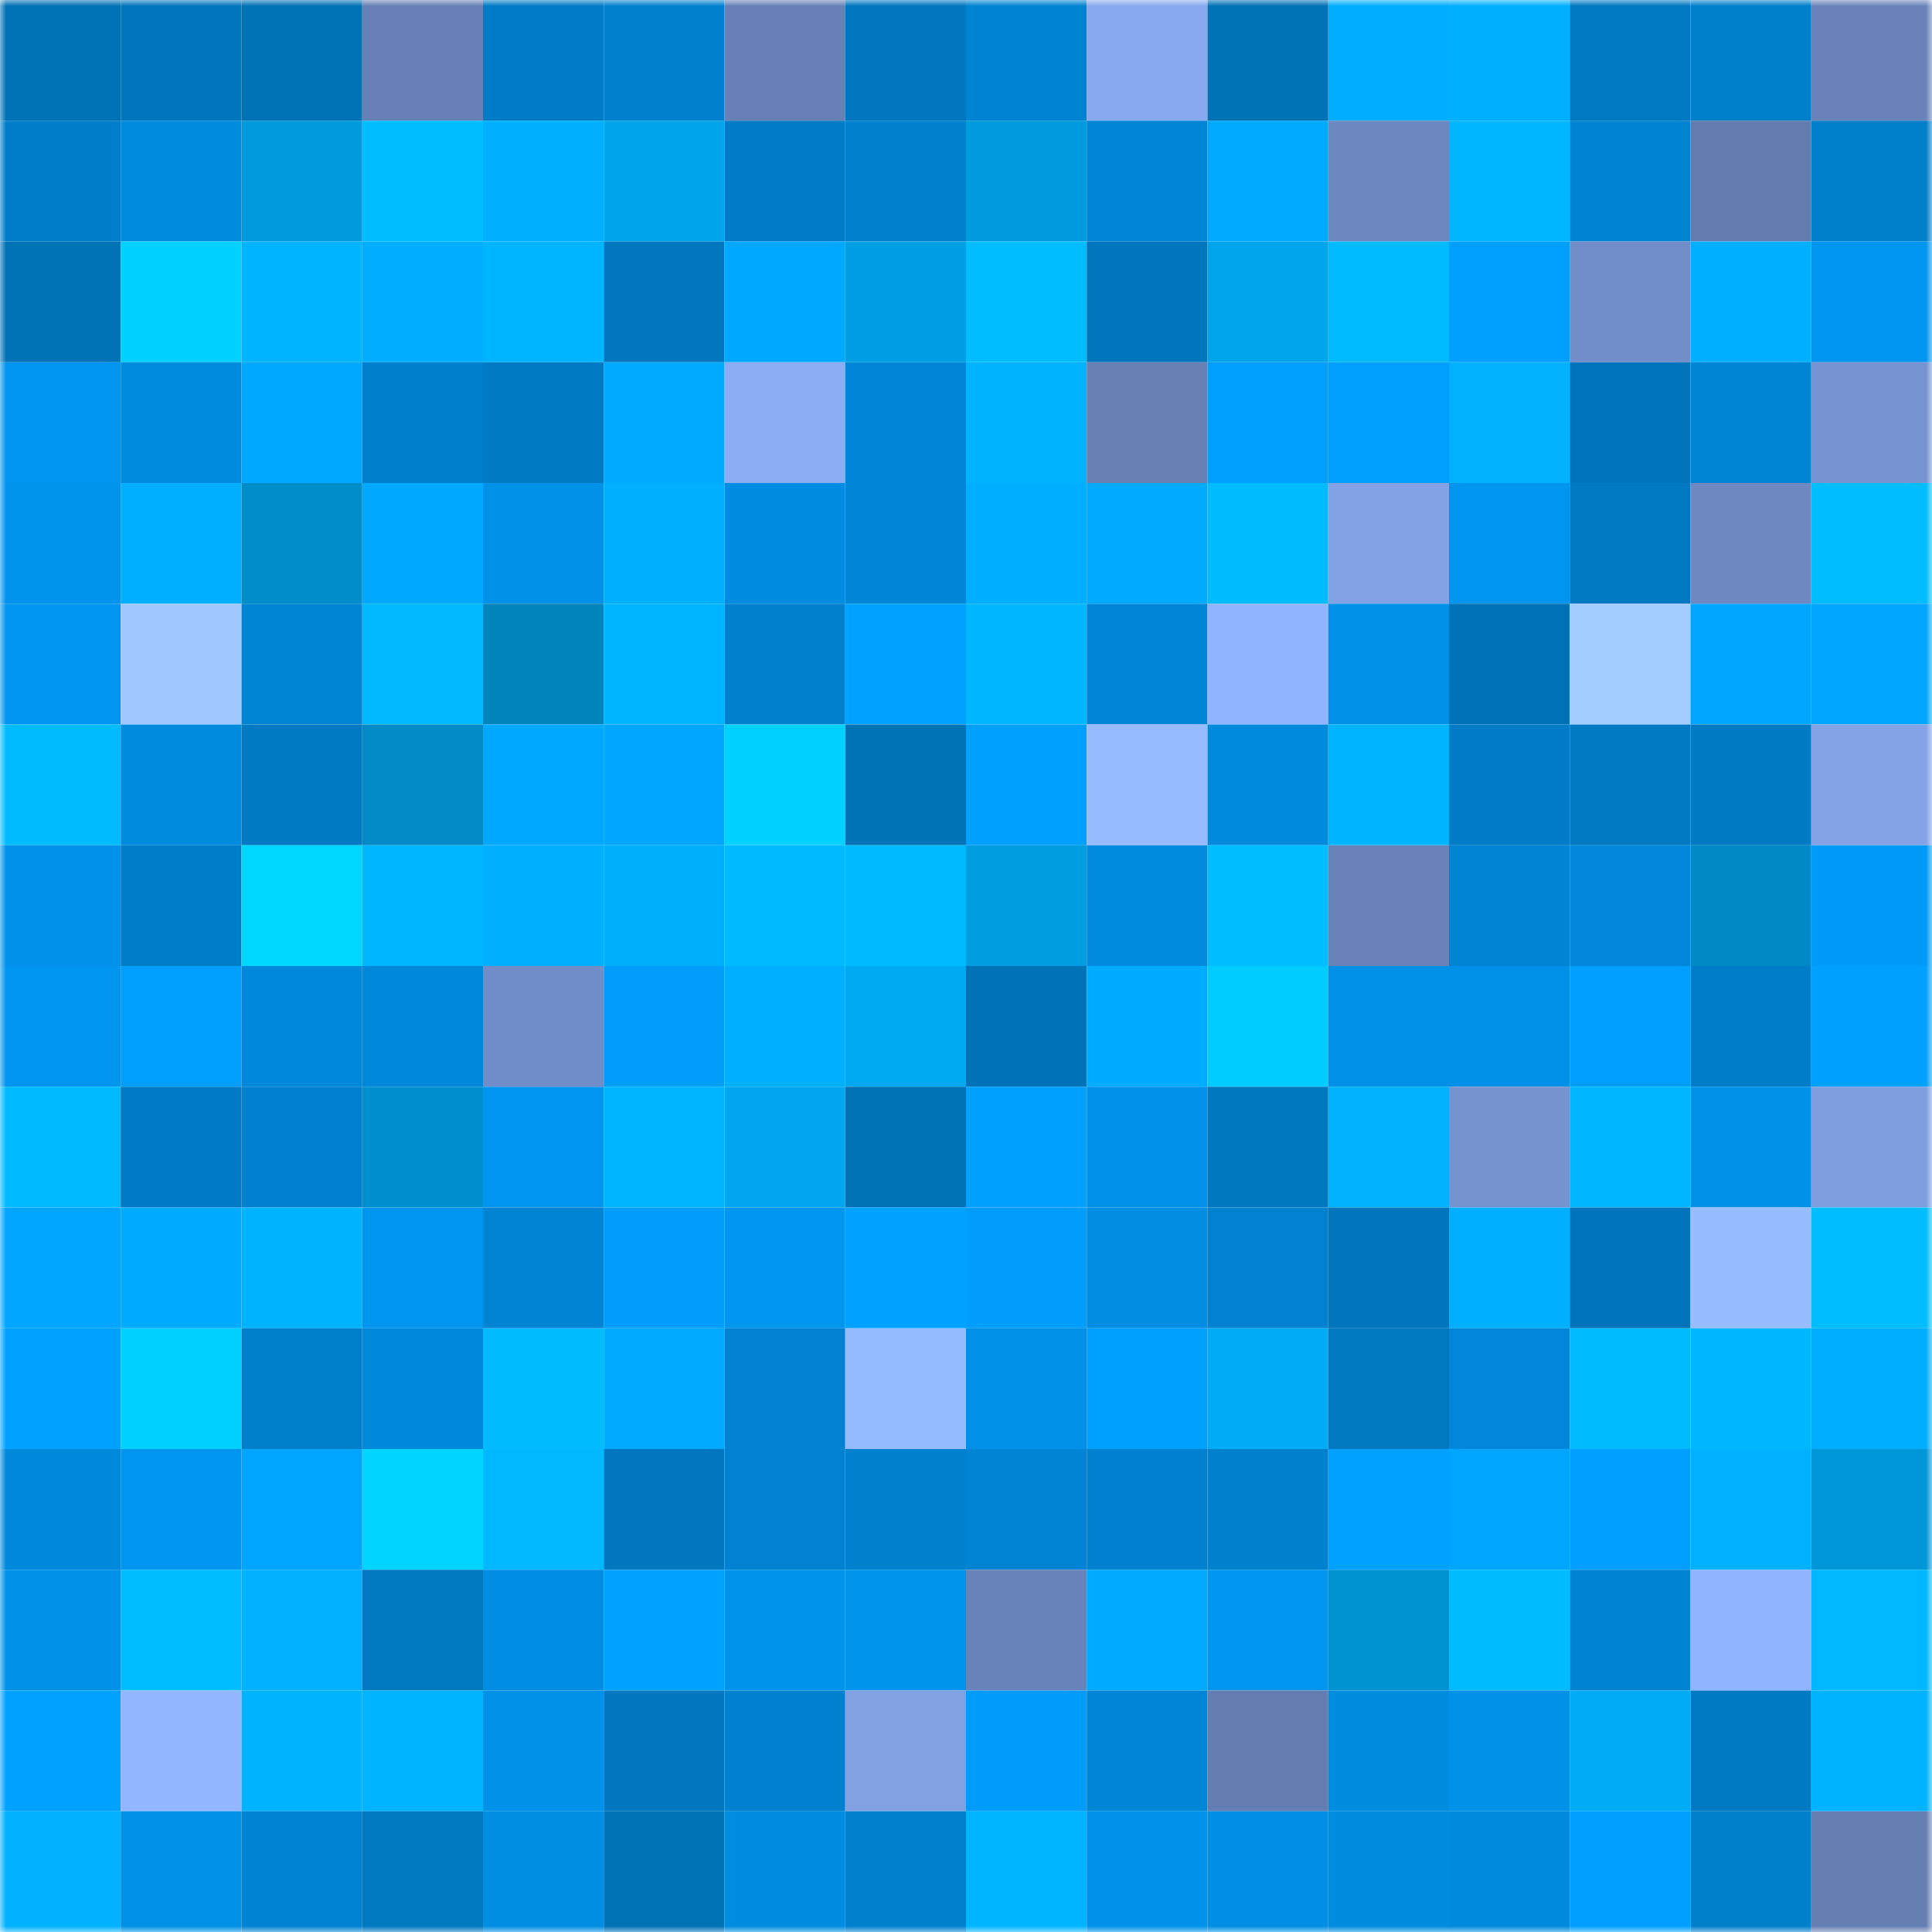 <svg viewBox="0 0 160 160" fill="none" role="img" xmlns="http://www.w3.org/2000/svg" width="240" height="240" name="ens%2Coxblackjzz.eth"><mask id="537291777" mask-type="alpha" maskUnits="userSpaceOnUse" x="0" y="0" width="160" height="160"><rect width="160" height="160" fill="#FFFFFF"></rect></mask><g mask="url(#537291777)"><rect x="0" y="0" width="10" height="10" fill="#0072b6"></rect><rect x="10" y="0" width="10" height="10" fill="#0076bc"></rect><rect x="20" y="0" width="10" height="10" fill="#0072b6"></rect><rect x="30" y="0" width="10" height="10" fill="#6780b5"></rect><rect x="40" y="0" width="10" height="10" fill="#007bc5"></rect><rect x="50" y="0" width="10" height="10" fill="#0080cd"></rect><rect x="60" y="0" width="10" height="10" fill="#6781b7"></rect><rect x="70" y="0" width="10" height="10" fill="#0077bf"></rect><rect x="80" y="0" width="10" height="10" fill="#0083d1"></rect><rect x="90" y="0" width="10" height="10" fill="#87a9ef"></rect><rect x="100" y="0" width="10" height="10" fill="#0072b6"></rect><rect x="110" y="0" width="10" height="10" fill="#00adff"></rect><rect x="120" y="0" width="10" height="10" fill="#00b0ff"></rect><rect x="130" y="0" width="10" height="10" fill="#0079c2"></rect><rect x="140" y="0" width="10" height="10" fill="#007fcb"></rect><rect x="150" y="0" width="10" height="10" fill="#6a84bb"></rect><rect x="0" y="10" width="10" height="10" fill="#007eca"></rect><rect x="10" y="10" width="10" height="10" fill="#008bde"></rect><rect x="20" y="10" width="10" height="10" fill="#0099da"></rect><rect x="30" y="10" width="10" height="10" fill="#00beff"></rect><rect x="40" y="10" width="10" height="10" fill="#00b0ff"></rect><rect x="50" y="10" width="10" height="10" fill="#00a4eb"></rect><rect x="60" y="10" width="10" height="10" fill="#007cc6"></rect><rect x="70" y="10" width="10" height="10" fill="#0081ce"></rect><rect x="80" y="10" width="10" height="10" fill="#009bde"></rect><rect x="90" y="10" width="10" height="10" fill="#0086d7"></rect><rect x="100" y="10" width="10" height="10" fill="#00aaff"></rect><rect x="110" y="10" width="10" height="10" fill="#6d88c0"></rect><rect x="120" y="10" width="10" height="10" fill="#00b6ff"></rect><rect x="130" y="10" width="10" height="10" fill="#0083d1"></rect><rect x="140" y="10" width="10" height="10" fill="#637caf"></rect><rect x="150" y="10" width="10" height="10" fill="#007fca"></rect><rect x="0" y="20" width="10" height="10" fill="#0072b6"></rect><rect x="10" y="20" width="10" height="10" fill="#00d1ff"></rect><rect x="20" y="20" width="10" height="10" fill="#00b4ff"></rect><rect x="30" y="20" width="10" height="10" fill="#00adff"></rect><rect x="40" y="20" width="10" height="10" fill="#00b5ff"></rect><rect x="50" y="20" width="10" height="10" fill="#0077be"></rect><rect x="60" y="20" width="10" height="10" fill="#00a9ff"></rect><rect x="70" y="20" width="10" height="10" fill="#009fe4"></rect><rect x="80" y="20" width="10" height="10" fill="#00bdff"></rect><rect x="90" y="20" width="10" height="10" fill="#0076bc"></rect><rect x="100" y="20" width="10" height="10" fill="#00a5ec"></rect><rect x="110" y="20" width="10" height="10" fill="#00bbff"></rect><rect x="120" y="20" width="10" height="10" fill="#009efd"></rect><rect x="130" y="20" width="10" height="10" fill="#718ec8"></rect><rect x="140" y="20" width="10" height="10" fill="#00afff"></rect><rect x="150" y="20" width="10" height="10" fill="#0096f0"></rect><rect x="0" y="30" width="10" height="10" fill="#0095ee"></rect><rect x="10" y="30" width="10" height="10" fill="#008bde"></rect><rect x="20" y="30" width="10" height="10" fill="#00a9ff"></rect><rect x="30" y="30" width="10" height="10" fill="#0080cc"></rect><rect x="40" y="30" width="10" height="10" fill="#007ac3"></rect><rect x="50" y="30" width="10" height="10" fill="#00abff"></rect><rect x="60" y="30" width="10" height="10" fill="#8aacf3"></rect><rect x="70" y="30" width="10" height="10" fill="#0086d6"></rect><rect x="80" y="30" width="10" height="10" fill="#00b3ff"></rect><rect x="90" y="30" width="10" height="10" fill="#6680b4"></rect><rect x="100" y="30" width="10" height="10" fill="#009efd"></rect><rect x="110" y="30" width="10" height="10" fill="#009ffe"></rect><rect x="120" y="30" width="10" height="10" fill="#00b2fe"></rect><rect x="130" y="30" width="10" height="10" fill="#0074ba"></rect><rect x="140" y="30" width="10" height="10" fill="#0085d5"></rect><rect x="150" y="30" width="10" height="10" fill="#7694d1"></rect><rect x="0" y="40" width="10" height="10" fill="#0094ed"></rect><rect x="10" y="40" width="10" height="10" fill="#00afff"></rect><rect x="20" y="40" width="10" height="10" fill="#008dca"></rect><rect x="30" y="40" width="10" height="10" fill="#00a8ff"></rect><rect x="40" y="40" width="10" height="10" fill="#0091e8"></rect><rect x="50" y="40" width="10" height="10" fill="#00b0ff"></rect><rect x="60" y="40" width="10" height="10" fill="#008de1"></rect><rect x="70" y="40" width="10" height="10" fill="#0086d6"></rect><rect x="80" y="40" width="10" height="10" fill="#00aeff"></rect><rect x="90" y="40" width="10" height="10" fill="#00aaff"></rect><rect x="100" y="40" width="10" height="10" fill="#00bcff"></rect><rect x="110" y="40" width="10" height="10" fill="#82a2e5"></rect><rect x="120" y="40" width="10" height="10" fill="#0096f0"></rect><rect x="130" y="40" width="10" height="10" fill="#0079c2"></rect><rect x="140" y="40" width="10" height="10" fill="#6e89c2"></rect><rect x="150" y="40" width="10" height="10" fill="#00bdff"></rect><rect x="0" y="50" width="10" height="10" fill="#0095ee"></rect><rect x="10" y="50" width="10" height="10" fill="#a0c8ff"></rect><rect x="20" y="50" width="10" height="10" fill="#0085d4"></rect><rect x="30" y="50" width="10" height="10" fill="#00b9ff"></rect><rect x="40" y="50" width="10" height="10" fill="#0084bc"></rect><rect x="50" y="50" width="10" height="10" fill="#00b5ff"></rect><rect x="60" y="50" width="10" height="10" fill="#0080cd"></rect><rect x="70" y="50" width="10" height="10" fill="#00a2ff"></rect><rect x="80" y="50" width="10" height="10" fill="#00b6ff"></rect><rect x="90" y="50" width="10" height="10" fill="#0086d7"></rect><rect x="100" y="50" width="10" height="10" fill="#90b4fe"></rect><rect x="110" y="50" width="10" height="10" fill="#0090e7"></rect><rect x="120" y="50" width="10" height="10" fill="#0072b7"></rect><rect x="130" y="50" width="10" height="10" fill="#a3ccff"></rect><rect x="140" y="50" width="10" height="10" fill="#00a6ff"></rect><rect x="150" y="50" width="10" height="10" fill="#00a5ff"></rect><rect x="0" y="60" width="10" height="10" fill="#00bcff"></rect><rect x="10" y="60" width="10" height="10" fill="#008bde"></rect><rect x="20" y="60" width="10" height="10" fill="#007ac3"></rect><rect x="30" y="60" width="10" height="10" fill="#008bc6"></rect><rect x="40" y="60" width="10" height="10" fill="#00a9ff"></rect><rect x="50" y="60" width="10" height="10" fill="#00a6ff"></rect><rect x="60" y="60" width="10" height="10" fill="#00d1ff"></rect><rect x="70" y="60" width="10" height="10" fill="#0073b7"></rect><rect x="80" y="60" width="10" height="10" fill="#00a0ff"></rect><rect x="90" y="60" width="10" height="10" fill="#96bbff"></rect><rect x="100" y="60" width="10" height="10" fill="#008adc"></rect><rect x="110" y="60" width="10" height="10" fill="#00b4ff"></rect><rect x="120" y="60" width="10" height="10" fill="#007cc6"></rect><rect x="130" y="60" width="10" height="10" fill="#0079c2"></rect><rect x="140" y="60" width="10" height="10" fill="#007ac3"></rect><rect x="150" y="60" width="10" height="10" fill="#83a3e6"></rect><rect x="0" y="70" width="10" height="10" fill="#0092ea"></rect><rect x="10" y="70" width="10" height="10" fill="#007dc7"></rect><rect x="20" y="70" width="10" height="10" fill="#00d7ff"></rect><rect x="30" y="70" width="10" height="10" fill="#00b7ff"></rect><rect x="40" y="70" width="10" height="10" fill="#00b0ff"></rect><rect x="50" y="70" width="10" height="10" fill="#00affa"></rect><rect x="60" y="70" width="10" height="10" fill="#00baff"></rect><rect x="70" y="70" width="10" height="10" fill="#00baff"></rect><rect x="80" y="70" width="10" height="10" fill="#009de0"></rect><rect x="90" y="70" width="10" height="10" fill="#008bde"></rect><rect x="100" y="70" width="10" height="10" fill="#00beff"></rect><rect x="110" y="70" width="10" height="10" fill="#6983b9"></rect><rect x="120" y="70" width="10" height="10" fill="#0084d3"></rect><rect x="130" y="70" width="10" height="10" fill="#0087d9"></rect><rect x="140" y="70" width="10" height="10" fill="#008ac5"></rect><rect x="150" y="70" width="10" height="10" fill="#009bf8"></rect><rect x="0" y="80" width="10" height="10" fill="#0095ef"></rect><rect x="10" y="80" width="10" height="10" fill="#009efd"></rect><rect x="20" y="80" width="10" height="10" fill="#0089da"></rect><rect x="30" y="80" width="10" height="10" fill="#0089db"></rect><rect x="40" y="80" width="10" height="10" fill="#718dc7"></rect><rect x="50" y="80" width="10" height="10" fill="#009dfb"></rect><rect x="60" y="80" width="10" height="10" fill="#00afff"></rect><rect x="70" y="80" width="10" height="10" fill="#00aaf3"></rect><rect x="80" y="80" width="10" height="10" fill="#0073b8"></rect><rect x="90" y="80" width="10" height="10" fill="#00acff"></rect><rect x="100" y="80" width="10" height="10" fill="#00ccff"></rect><rect x="110" y="80" width="10" height="10" fill="#0090e7"></rect><rect x="120" y="80" width="10" height="10" fill="#0090e7"></rect><rect x="130" y="80" width="10" height="10" fill="#009fff"></rect><rect x="140" y="80" width="10" height="10" fill="#007dc8"></rect><rect x="150" y="80" width="10" height="10" fill="#00a0ff"></rect><rect x="0" y="90" width="10" height="10" fill="#00baff"></rect><rect x="10" y="90" width="10" height="10" fill="#007ac4"></rect><rect x="20" y="90" width="10" height="10" fill="#0081cf"></rect><rect x="30" y="90" width="10" height="10" fill="#0090ce"></rect><rect x="40" y="90" width="10" height="10" fill="#0095ee"></rect><rect x="50" y="90" width="10" height="10" fill="#00b5ff"></rect><rect x="60" y="90" width="10" height="10" fill="#00a7ee"></rect><rect x="70" y="90" width="10" height="10" fill="#0073b7"></rect><rect x="80" y="90" width="10" height="10" fill="#00a0ff"></rect><rect x="90" y="90" width="10" height="10" fill="#0092ea"></rect><rect x="100" y="90" width="10" height="10" fill="#0078bf"></rect><rect x="110" y="90" width="10" height="10" fill="#00b2ff"></rect><rect x="120" y="90" width="10" height="10" fill="#7593cf"></rect><rect x="130" y="90" width="10" height="10" fill="#00b7ff"></rect><rect x="140" y="90" width="10" height="10" fill="#0092e9"></rect><rect x="150" y="90" width="10" height="10" fill="#7e9edf"></rect><rect x="0" y="100" width="10" height="10" fill="#00a5ff"></rect><rect x="10" y="100" width="10" height="10" fill="#00acff"></rect><rect x="20" y="100" width="10" height="10" fill="#00b3ff"></rect><rect x="30" y="100" width="10" height="10" fill="#0095ee"></rect><rect x="40" y="100" width="10" height="10" fill="#0084d3"></rect><rect x="50" y="100" width="10" height="10" fill="#009dfb"></rect><rect x="60" y="100" width="10" height="10" fill="#0095ee"></rect><rect x="70" y="100" width="10" height="10" fill="#00a2ff"></rect><rect x="80" y="100" width="10" height="10" fill="#009dfb"></rect><rect x="90" y="100" width="10" height="10" fill="#008de2"></rect><rect x="100" y="100" width="10" height="10" fill="#0082d0"></rect><rect x="110" y="100" width="10" height="10" fill="#0076bd"></rect><rect x="120" y="100" width="10" height="10" fill="#00afff"></rect><rect x="130" y="100" width="10" height="10" fill="#0074ba"></rect><rect x="140" y="100" width="10" height="10" fill="#97bcff"></rect><rect x="150" y="100" width="10" height="10" fill="#00bdff"></rect><rect x="0" y="110" width="10" height="10" fill="#00a1ff"></rect><rect x="10" y="110" width="10" height="10" fill="#00d1ff"></rect><rect x="20" y="110" width="10" height="10" fill="#007fcb"></rect><rect x="30" y="110" width="10" height="10" fill="#0089db"></rect><rect x="40" y="110" width="10" height="10" fill="#00bcff"></rect><rect x="50" y="110" width="10" height="10" fill="#00abff"></rect><rect x="60" y="110" width="10" height="10" fill="#0082d0"></rect><rect x="70" y="110" width="10" height="10" fill="#95bbff"></rect><rect x="80" y="110" width="10" height="10" fill="#0090e7"></rect><rect x="90" y="110" width="10" height="10" fill="#00a0ff"></rect><rect x="100" y="110" width="10" height="10" fill="#00acf6"></rect><rect x="110" y="110" width="10" height="10" fill="#0079c1"></rect><rect x="120" y="110" width="10" height="10" fill="#0087d9"></rect><rect x="130" y="110" width="10" height="10" fill="#00bcff"></rect><rect x="140" y="110" width="10" height="10" fill="#00b7ff"></rect><rect x="150" y="110" width="10" height="10" fill="#00aeff"></rect><rect x="0" y="120" width="10" height="10" fill="#0089db"></rect><rect x="10" y="120" width="10" height="10" fill="#0095ee"></rect><rect x="20" y="120" width="10" height="10" fill="#00a5ff"></rect><rect x="30" y="120" width="10" height="10" fill="#00d5ff"></rect><rect x="40" y="120" width="10" height="10" fill="#00b8ff"></rect><rect x="50" y="120" width="10" height="10" fill="#0077be"></rect><rect x="60" y="120" width="10" height="10" fill="#0082d0"></rect><rect x="70" y="120" width="10" height="10" fill="#0081ce"></rect><rect x="80" y="120" width="10" height="10" fill="#0084d3"></rect><rect x="90" y="120" width="10" height="10" fill="#0081cf"></rect><rect x="100" y="120" width="10" height="10" fill="#0081ce"></rect><rect x="110" y="120" width="10" height="10" fill="#00a1ff"></rect><rect x="120" y="120" width="10" height="10" fill="#00a5ff"></rect><rect x="130" y="120" width="10" height="10" fill="#009fff"></rect><rect x="140" y="120" width="10" height="10" fill="#00b1ff"></rect><rect x="150" y="120" width="10" height="10" fill="#0097d8"></rect><rect x="0" y="130" width="10" height="10" fill="#0091e8"></rect><rect x="10" y="130" width="10" height="10" fill="#00bdff"></rect><rect x="20" y="130" width="10" height="10" fill="#00b1ff"></rect><rect x="30" y="130" width="10" height="10" fill="#0079c1"></rect><rect x="40" y="130" width="10" height="10" fill="#008ee4"></rect><rect x="50" y="130" width="10" height="10" fill="#00a2ff"></rect><rect x="60" y="130" width="10" height="10" fill="#0093ec"></rect><rect x="70" y="130" width="10" height="10" fill="#0094ed"></rect><rect x="80" y="130" width="10" height="10" fill="#6984ba"></rect><rect x="90" y="130" width="10" height="10" fill="#00aaff"></rect><rect x="100" y="130" width="10" height="10" fill="#0096ef"></rect><rect x="110" y="130" width="10" height="10" fill="#0093d2"></rect><rect x="120" y="130" width="10" height="10" fill="#00bcff"></rect><rect x="130" y="130" width="10" height="10" fill="#0083d1"></rect><rect x="140" y="130" width="10" height="10" fill="#90b4fe"></rect><rect x="150" y="130" width="10" height="10" fill="#00b8ff"></rect><rect x="0" y="140" width="10" height="10" fill="#00a2ff"></rect><rect x="10" y="140" width="10" height="10" fill="#92b6ff"></rect><rect x="20" y="140" width="10" height="10" fill="#00b3ff"></rect><rect x="30" y="140" width="10" height="10" fill="#00b4ff"></rect><rect x="40" y="140" width="10" height="10" fill="#0092e9"></rect><rect x="50" y="140" width="10" height="10" fill="#0077be"></rect><rect x="60" y="140" width="10" height="10" fill="#0081cf"></rect><rect x="70" y="140" width="10" height="10" fill="#81a1e3"></rect><rect x="80" y="140" width="10" height="10" fill="#009cf9"></rect><rect x="90" y="140" width="10" height="10" fill="#0086d7"></rect><rect x="100" y="140" width="10" height="10" fill="#657eb2"></rect><rect x="110" y="140" width="10" height="10" fill="#008cdf"></rect><rect x="120" y="140" width="10" height="10" fill="#0091e8"></rect><rect x="130" y="140" width="10" height="10" fill="#00acf6"></rect><rect x="140" y="140" width="10" height="10" fill="#007ac3"></rect><rect x="150" y="140" width="10" height="10" fill="#00b3ff"></rect><rect x="0" y="150" width="10" height="10" fill="#00b1ff"></rect><rect x="10" y="150" width="10" height="10" fill="#0090e6"></rect><rect x="20" y="150" width="10" height="10" fill="#0083d2"></rect><rect x="30" y="150" width="10" height="10" fill="#0079c1"></rect><rect x="40" y="150" width="10" height="10" fill="#008ee3"></rect><rect x="50" y="150" width="10" height="10" fill="#0072b6"></rect><rect x="60" y="150" width="10" height="10" fill="#008ce0"></rect><rect x="70" y="150" width="10" height="10" fill="#0081ce"></rect><rect x="80" y="150" width="10" height="10" fill="#00b5ff"></rect><rect x="90" y="150" width="10" height="10" fill="#0092ea"></rect><rect x="100" y="150" width="10" height="10" fill="#008fe4"></rect><rect x="110" y="150" width="10" height="10" fill="#008cdf"></rect><rect x="120" y="150" width="10" height="10" fill="#008add"></rect><rect x="130" y="150" width="10" height="10" fill="#009fff"></rect><rect x="140" y="150" width="10" height="10" fill="#007fcb"></rect><rect x="150" y="150" width="10" height="10" fill="#667fb3"></rect></g></svg>
